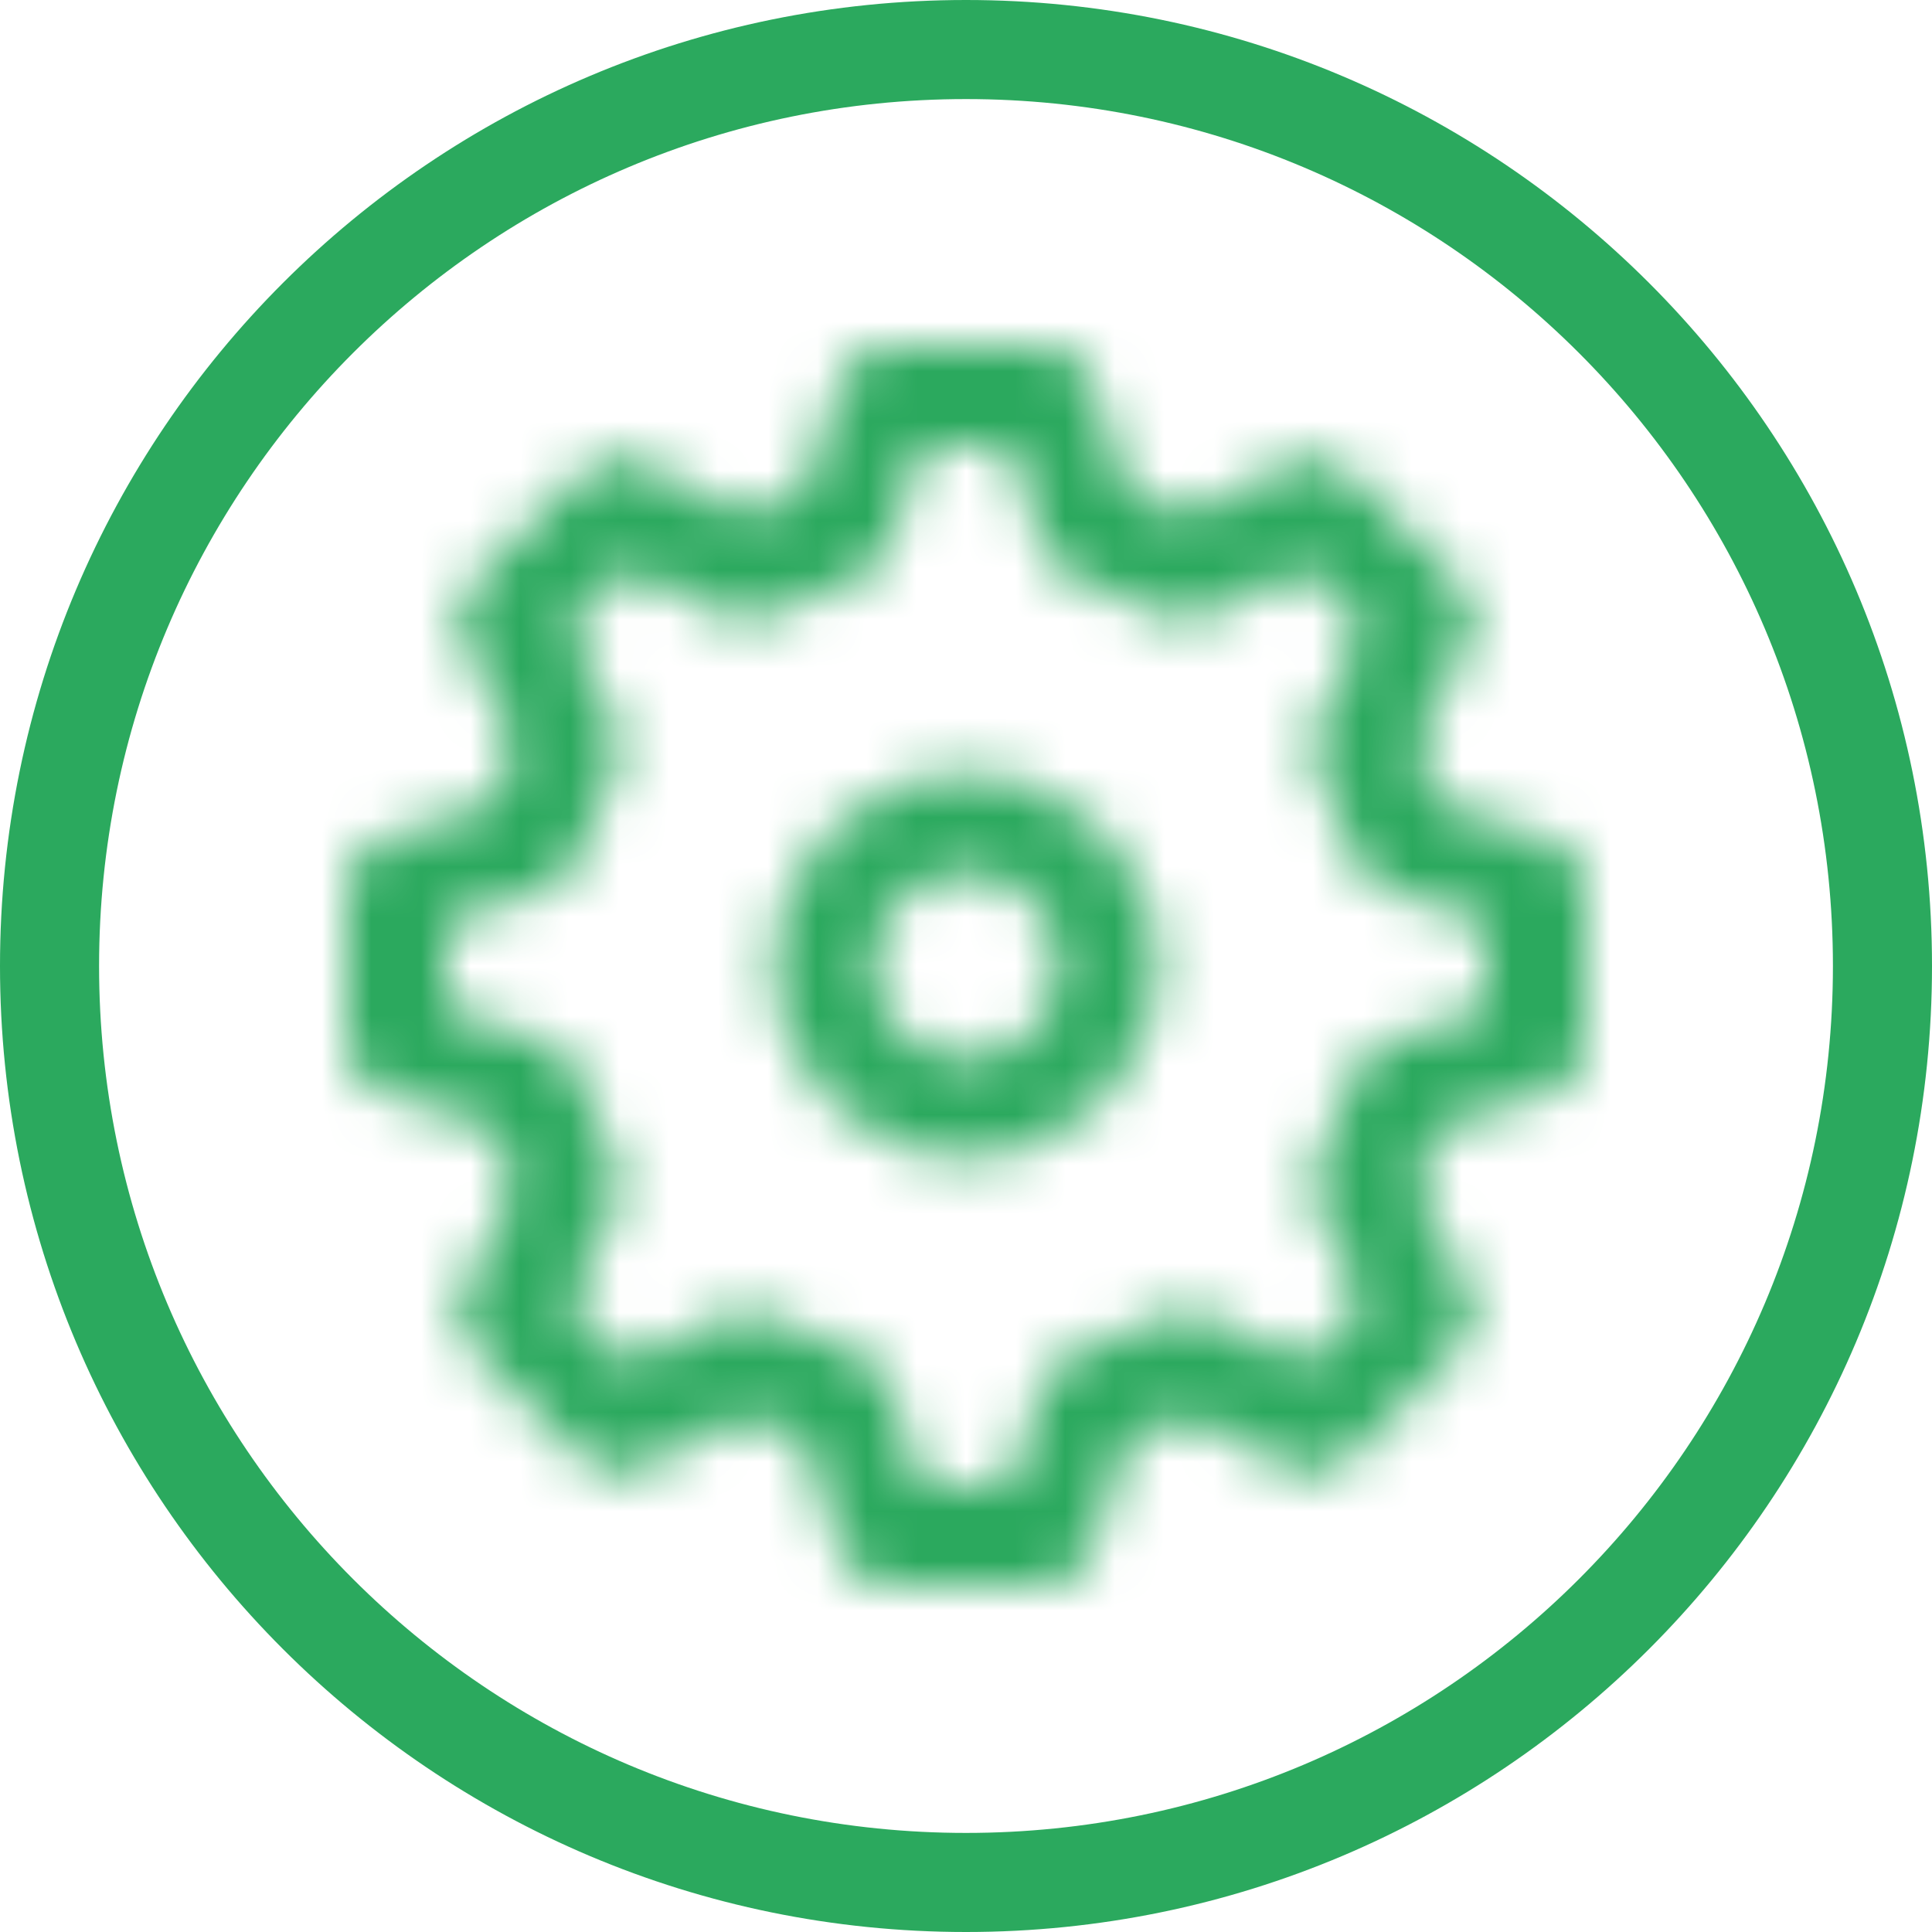 <?xml version="1.0" encoding="UTF-8"?> <svg xmlns="http://www.w3.org/2000/svg" width="39" height="39" viewBox="0 0 39 39" fill="none"> <path fill-rule="evenodd" clip-rule="evenodd" d="M19.5 38C29.717 38 38 29.717 38 19.5C38 9.283 29.717 1 19.5 1C9.283 1 1 9.283 1 19.5C1 29.717 9.283 38 19.5 38Z" stroke="#2BA95E" stroke-width="2"></path> <mask id="path-2-inside-1" fill="white"> <path fill-rule="evenodd" clip-rule="evenodd" d="M19.5 17.625C18.464 17.625 17.625 18.464 17.625 19.5C17.625 20.536 18.464 21.375 19.5 21.375C20.536 21.375 21.375 20.536 21.375 19.5C21.375 18.464 20.536 17.625 19.5 17.625ZM15.625 19.5C15.625 17.36 17.36 15.625 19.5 15.625C21.64 15.625 23.375 17.36 23.375 19.5C23.375 21.64 21.64 23.375 19.5 23.375C17.36 23.375 15.625 21.64 15.625 19.5ZM16.965 7.684C17.102 7.275 17.484 7 17.914 7H21.086C21.516 7 21.898 7.275 22.035 7.684L22.783 9.927C23.183 10.064 23.572 10.225 23.948 10.409L26.063 9.352C26.448 9.159 26.913 9.235 27.217 9.539L29.461 11.783C29.765 12.087 29.841 12.552 29.648 12.937L28.591 15.052C28.775 15.428 28.936 15.817 29.073 16.217L31.316 16.965C31.725 17.102 32 17.484 32 17.914V21.086C32 21.516 31.725 21.898 31.316 22.035L29.073 22.783C28.936 23.183 28.775 23.572 28.591 23.948L29.648 26.063C29.841 26.448 29.765 26.913 29.461 27.217L27.217 29.461C26.913 29.765 26.448 29.841 26.063 29.648L23.948 28.591C23.572 28.775 23.183 28.936 22.783 29.073L22.035 31.316C21.898 31.725 21.516 32 21.086 32H17.914C17.484 32 17.102 31.725 16.965 31.316L16.217 29.073C15.817 28.936 15.428 28.775 15.052 28.591L12.937 29.648C12.552 29.841 12.087 29.765 11.783 29.461L9.539 27.217C9.235 26.913 9.159 26.448 9.352 26.063L10.409 23.948C10.225 23.572 10.064 23.183 9.927 22.783L7.684 22.035C7.275 21.898 7 21.516 7 21.086V17.914C7 17.484 7.275 17.102 7.684 16.965L9.927 16.217C10.064 15.817 10.225 15.428 10.409 15.052L9.352 12.937C9.159 12.552 9.235 12.087 9.539 11.783L11.783 9.539C12.087 9.235 12.552 9.159 12.937 9.352L15.052 10.409C15.428 10.225 15.817 10.064 16.217 9.927L16.965 7.684ZM18.635 9L17.953 11.044C17.849 11.357 17.596 11.599 17.278 11.689C16.669 11.863 16.089 12.104 15.55 12.405C15.261 12.567 14.911 12.575 14.615 12.427L12.687 11.463L11.463 12.687L12.427 14.615C12.575 14.911 12.567 15.261 12.405 15.55C12.104 16.089 11.863 16.669 11.689 17.278C11.599 17.596 11.357 17.849 11.044 17.953L9 18.635V20.365L11.044 21.047C11.357 21.151 11.599 21.404 11.689 21.722C11.863 22.331 12.104 22.911 12.405 23.451C12.567 23.739 12.575 24.089 12.427 24.385L11.463 26.313L12.687 27.537L14.615 26.573C14.911 26.425 15.261 26.433 15.55 26.595C16.089 26.896 16.669 27.137 17.278 27.311C17.596 27.401 17.849 27.643 17.953 27.956L18.635 30H20.365L21.047 27.956C21.151 27.643 21.404 27.401 21.722 27.311C22.331 27.137 22.911 26.896 23.451 26.595C23.739 26.433 24.089 26.425 24.385 26.573L26.313 27.537L27.537 26.313L26.573 24.385C26.425 24.089 26.433 23.739 26.595 23.451C26.896 22.911 27.137 22.331 27.311 21.722C27.401 21.404 27.643 21.151 27.956 21.047L30 20.365V18.635L27.956 17.953C27.643 17.849 27.401 17.596 27.311 17.278C27.137 16.669 26.896 16.089 26.595 15.55C26.433 15.261 26.425 14.911 26.573 14.615L27.537 12.687L26.313 11.463L24.385 12.427C24.089 12.575 23.739 12.567 23.451 12.405C22.911 12.104 22.331 11.863 21.722 11.689C21.404 11.599 21.151 11.357 21.047 11.044L20.365 9H18.635Z"></path> </mask> <path d="M16.965 7.684L15.068 7.051L15.068 7.051L16.965 7.684ZM22.035 7.684L23.932 7.051L23.932 7.051L22.035 7.684ZM22.783 9.927L20.885 10.559C21.082 11.151 21.544 11.616 22.134 11.819L22.783 9.927ZM23.948 10.409L23.069 12.206C23.629 12.48 24.285 12.477 24.843 12.198L23.948 10.409ZM26.063 9.352L25.169 7.563L25.169 7.563L26.063 9.352ZM27.217 9.539L28.631 8.125L28.631 8.125L27.217 9.539ZM29.461 11.783L30.875 10.368L30.875 10.368L29.461 11.783ZM29.648 12.937L27.859 12.043L27.859 12.043L29.648 12.937ZM28.591 15.052L26.802 14.158C26.523 14.715 26.52 15.371 26.794 15.931L28.591 15.052ZM29.073 16.217L27.181 16.866C27.384 17.456 27.849 17.918 28.441 18.115L29.073 16.217ZM31.316 16.965L31.949 15.068L31.949 15.068L31.316 16.965ZM31.316 22.035L31.949 23.932L31.949 23.932L31.316 22.035ZM29.073 22.783L28.441 20.885C27.849 21.082 27.384 21.544 27.181 22.134L29.073 22.783ZM28.591 23.948L26.794 23.069C26.52 23.629 26.523 24.285 26.802 24.843L28.591 23.948ZM29.648 26.063L27.859 26.957L27.859 26.957L29.648 26.063ZM29.461 27.217L30.875 28.631L30.875 28.631L29.461 27.217ZM27.217 29.461L28.631 30.875L28.631 30.875L27.217 29.461ZM26.063 29.648L26.957 27.859L26.957 27.859L26.063 29.648ZM23.948 28.591L24.843 26.802C24.285 26.523 23.629 26.52 23.069 26.794L23.948 28.591ZM22.783 29.073L22.134 27.181C21.544 27.384 21.082 27.849 20.885 28.441L22.783 29.073ZM22.035 31.316L23.932 31.949L23.932 31.949L22.035 31.316ZM16.965 31.316L15.068 31.949L15.068 31.949L16.965 31.316ZM16.217 29.073L18.115 28.441C17.918 27.849 17.456 27.384 16.866 27.181L16.217 29.073ZM15.052 28.591L15.931 26.794C15.371 26.52 14.715 26.523 14.158 26.802L15.052 28.591ZM12.937 29.648L12.043 27.859L12.043 27.859L12.937 29.648ZM11.783 29.461L10.368 30.875L10.368 30.875L11.783 29.461ZM9.539 27.217L8.125 28.631L8.125 28.631L9.539 27.217ZM9.352 26.063L7.563 25.169L7.563 25.169L9.352 26.063ZM10.409 23.948L12.198 24.843C12.477 24.285 12.48 23.629 12.206 23.069L10.409 23.948ZM9.927 22.783L11.819 22.134C11.616 21.544 11.151 21.082 10.559 20.885L9.927 22.783ZM7.684 22.035L7.051 23.932L7.051 23.932L7.684 22.035ZM7.684 16.965L7.051 15.068L7.051 15.068L7.684 16.965ZM9.927 16.217L10.559 18.115C11.151 17.918 11.616 17.456 11.819 16.866L9.927 16.217ZM10.409 15.052L12.206 15.931C12.48 15.371 12.477 14.715 12.198 14.158L10.409 15.052ZM9.352 12.937L11.141 12.043L11.141 12.043L9.352 12.937ZM9.539 11.783L10.953 13.197L10.953 13.197L9.539 11.783ZM11.783 9.539L13.197 10.953L13.197 10.953L11.783 9.539ZM12.937 9.352L12.043 11.141L12.043 11.141L12.937 9.352ZM15.052 10.409L14.158 12.198C14.715 12.477 15.371 12.48 15.931 12.206L15.052 10.409ZM16.217 9.927L16.866 11.819C17.456 11.616 17.918 11.151 18.115 10.559L16.217 9.927ZM17.953 11.044L19.85 11.676L19.851 11.676L17.953 11.044ZM18.635 9V7C17.774 7 17.01 7.551 16.737 8.367L18.635 9ZM17.278 11.689L17.826 13.613L17.826 13.613L17.278 11.689ZM15.55 12.405L14.574 10.659L14.574 10.659L15.55 12.405ZM14.615 12.427L15.509 10.638L15.509 10.638L14.615 12.427ZM12.687 11.463L13.582 9.674C12.812 9.289 11.882 9.44 11.273 10.049L12.687 11.463ZM11.463 12.687L10.049 11.273C9.44 11.882 9.289 12.812 9.674 13.582L11.463 12.687ZM12.427 14.615L10.638 15.509L10.638 15.509L12.427 14.615ZM12.405 15.55L10.659 14.574L10.659 14.574L12.405 15.55ZM11.689 17.278L13.613 17.826L13.613 17.826L11.689 17.278ZM11.044 17.953L11.676 19.851L11.676 19.85L11.044 17.953ZM9 18.635L8.367 16.737C7.551 17.01 7 17.774 7 18.635H9ZM9 20.365H7C7 21.226 7.551 21.99 8.367 22.263L9 20.365ZM11.044 21.047L11.676 19.15L11.676 19.149L11.044 21.047ZM11.689 21.722L13.613 21.174L13.613 21.174L11.689 21.722ZM12.405 23.451L10.659 24.426L10.659 24.426L12.405 23.451ZM12.427 24.385L10.638 23.491L10.638 23.491L12.427 24.385ZM11.463 26.313L9.674 25.418C9.289 26.188 9.44 27.118 10.049 27.727L11.463 26.313ZM12.687 27.537L11.273 28.951C11.882 29.56 12.812 29.711 13.582 29.326L12.687 27.537ZM14.615 26.573L15.509 28.362L15.509 28.362L14.615 26.573ZM15.55 26.595L14.574 28.341L14.574 28.341L15.55 26.595ZM17.278 27.311L17.826 25.387L17.826 25.387L17.278 27.311ZM17.953 27.956L19.851 27.324L19.85 27.324L17.953 27.956ZM18.635 30L16.737 30.633C17.01 31.449 17.774 32 18.635 32V30ZM20.365 30V32C21.226 32 21.99 31.449 22.263 30.633L20.365 30ZM21.047 27.956L19.15 27.324L19.149 27.324L21.047 27.956ZM21.722 27.311L21.174 25.387L21.174 25.387L21.722 27.311ZM23.451 26.595L24.426 28.341L24.426 28.341L23.451 26.595ZM26.313 27.537L25.418 29.326C26.188 29.711 27.118 29.56 27.727 28.951L26.313 27.537ZM27.537 26.313L28.951 27.727C29.56 27.118 29.711 26.188 29.326 25.418L27.537 26.313ZM26.595 23.451L28.341 24.426L28.341 24.426L26.595 23.451ZM27.311 21.722L25.387 21.174L25.387 21.174L27.311 21.722ZM27.956 21.047L27.324 19.149L27.324 19.15L27.956 21.047ZM30 20.365L30.633 22.263C31.449 21.99 32 21.226 32 20.365H30ZM30 18.635H32C32 17.774 31.449 17.01 30.633 16.737L30 18.635ZM27.956 17.953L27.324 19.85L27.324 19.851L27.956 17.953ZM27.311 17.278L25.387 17.826L25.387 17.826L27.311 17.278ZM26.595 15.55L28.341 14.574L28.341 14.574L26.595 15.55ZM26.573 14.615L28.362 15.509L28.362 15.509L26.573 14.615ZM27.537 12.687L29.326 13.582C29.711 12.812 29.56 11.882 28.951 11.273L27.537 12.687ZM26.313 11.463L27.727 10.049C27.118 9.44 26.188 9.289 25.418 9.674L26.313 11.463ZM24.385 12.427L23.491 10.638L23.491 10.638L24.385 12.427ZM23.451 12.405L24.426 10.659L24.426 10.659L23.451 12.405ZM21.722 11.689L21.174 13.613L21.174 13.613L21.722 11.689ZM21.047 11.044L19.149 11.676L19.15 11.676L21.047 11.044ZM20.365 9L22.263 8.367C21.99 7.551 21.226 7 20.365 7V9ZM19.625 19.5C19.625 19.569 19.569 19.625 19.5 19.625V15.625C17.36 15.625 15.625 17.36 15.625 19.5H19.625ZM19.5 19.375C19.569 19.375 19.625 19.431 19.625 19.5H15.625C15.625 21.64 17.36 23.375 19.5 23.375V19.375ZM19.375 19.5C19.375 19.431 19.431 19.375 19.5 19.375V23.375C21.64 23.375 23.375 21.64 23.375 19.5H19.375ZM19.5 19.625C19.431 19.625 19.375 19.569 19.375 19.5H23.375C23.375 17.36 21.64 15.625 19.5 15.625V19.625ZM19.5 13.625C16.255 13.625 13.625 16.255 13.625 19.5H17.625C17.625 18.464 18.464 17.625 19.5 17.625V13.625ZM25.375 19.5C25.375 16.255 22.745 13.625 19.5 13.625V17.625C20.536 17.625 21.375 18.464 21.375 19.5H25.375ZM19.5 25.375C22.745 25.375 25.375 22.745 25.375 19.5H21.375C21.375 20.536 20.536 21.375 19.5 21.375V25.375ZM13.625 19.5C13.625 22.745 16.255 25.375 19.5 25.375V21.375C18.464 21.375 17.625 20.536 17.625 19.5H13.625ZM17.914 5C16.623 5 15.476 5.826 15.068 7.051L18.863 8.316C18.727 8.725 18.344 9 17.914 9V5ZM21.086 5H17.914V9H21.086V5ZM23.932 7.051C23.524 5.826 22.377 5 21.086 5V9C20.656 9 20.273 8.725 20.137 8.316L23.932 7.051ZM24.68 9.294L23.932 7.051L20.137 8.316L20.885 10.559L24.68 9.294ZM24.828 8.613C24.377 8.392 23.91 8.199 23.431 8.035L22.134 11.819C22.455 11.929 22.767 12.058 23.069 12.206L24.828 8.613ZM25.169 7.563L23.054 8.62L24.843 12.198L26.957 11.141L25.169 7.563ZM28.631 8.125C27.718 7.212 26.323 6.986 25.169 7.563L26.957 11.141C26.572 11.333 26.108 11.258 25.803 10.953L28.631 8.125ZM30.875 10.368L28.631 8.125L25.803 10.953L28.047 13.197L30.875 10.368ZM31.437 13.831C32.014 12.677 31.788 11.282 30.875 10.368L28.047 13.197C27.742 12.893 27.667 12.428 27.859 12.043L31.437 13.831ZM30.38 15.946L31.437 13.831L27.859 12.043L26.802 14.158L30.38 15.946ZM30.965 15.569C30.801 15.09 30.608 14.623 30.387 14.172L26.794 15.931C26.942 16.233 27.071 16.545 27.181 16.866L30.965 15.569ZM31.949 15.068L29.706 14.32L28.441 18.115L30.684 18.863L31.949 15.068ZM34 17.914C34 16.623 33.174 15.476 31.949 15.068L30.684 18.863C30.275 18.727 30 18.344 30 17.914H34ZM34 21.086V17.914H30V21.086H34ZM31.949 23.932C33.174 23.524 34 22.377 34 21.086H30C30 20.656 30.275 20.273 30.684 20.137L31.949 23.932ZM29.706 24.68L31.949 23.932L30.684 20.137L28.441 20.885L29.706 24.68ZM30.387 24.828C30.608 24.377 30.801 23.91 30.965 23.431L27.181 22.134C27.071 22.455 26.942 22.767 26.794 23.069L30.387 24.828ZM31.437 25.169L30.38 23.054L26.802 24.843L27.859 26.957L31.437 25.169ZM30.875 28.631C31.788 27.718 32.014 26.323 31.437 25.169L27.859 26.957C27.667 26.572 27.742 26.108 28.047 25.803L30.875 28.631ZM28.631 30.875L30.875 28.631L28.047 25.803L25.803 28.047L28.631 30.875ZM25.169 31.437C26.323 32.014 27.718 31.788 28.631 30.875L25.803 28.047C26.108 27.742 26.572 27.667 26.957 27.859L25.169 31.437ZM23.054 30.38L25.169 31.437L26.957 27.859L24.843 26.802L23.054 30.38ZM23.431 30.965C23.91 30.801 24.377 30.608 24.828 30.387L23.069 26.794C22.767 26.942 22.455 27.071 22.134 27.181L23.431 30.965ZM23.932 31.949L24.68 29.706L20.885 28.441L20.137 30.684L23.932 31.949ZM21.086 34C22.377 34 23.524 33.174 23.932 31.949L20.137 30.684C20.273 30.275 20.656 30 21.086 30V34ZM17.914 34H21.086V30H17.914V34ZM15.068 31.949C15.476 33.174 16.623 34 17.914 34V30C18.344 30 18.727 30.275 18.863 30.684L15.068 31.949ZM14.32 29.706L15.068 31.949L18.863 30.684L18.115 28.441L14.32 29.706ZM14.172 30.387C14.623 30.608 15.09 30.801 15.569 30.965L16.866 27.181C16.545 27.071 16.233 26.942 15.931 26.794L14.172 30.387ZM13.831 31.437L15.946 30.38L14.158 26.802L12.043 27.859L13.831 31.437ZM10.368 30.875C11.282 31.788 12.677 32.014 13.831 31.437L12.043 27.859C12.428 27.667 12.893 27.742 13.197 28.047L10.368 30.875ZM8.125 28.631L10.368 30.875L13.197 28.047L10.953 25.803L8.125 28.631ZM7.563 25.169C6.986 26.323 7.212 27.718 8.125 28.631L10.953 25.803C11.258 26.108 11.333 26.572 11.141 26.957L7.563 25.169ZM8.62 23.054L7.563 25.169L11.141 26.957L12.198 24.843L8.62 23.054ZM8.035 23.431C8.199 23.91 8.392 24.377 8.613 24.828L12.206 23.069C12.058 22.767 11.929 22.455 11.819 22.134L8.035 23.431ZM7.051 23.932L9.294 24.68L10.559 20.885L8.316 20.137L7.051 23.932ZM5 21.086C5 22.377 5.826 23.524 7.051 23.932L8.316 20.137C8.725 20.273 9 20.656 9 21.086H5ZM5 17.914V21.086H9V17.914H5ZM7.051 15.068C5.826 15.476 5 16.623 5 17.914H9C9 18.344 8.725 18.727 8.316 18.863L7.051 15.068ZM9.294 14.32L7.051 15.068L8.316 18.863L10.559 18.115L9.294 14.32ZM8.613 14.172C8.392 14.623 8.199 15.09 8.035 15.569L11.819 16.866C11.929 16.545 12.058 16.233 12.206 15.931L8.613 14.172ZM7.563 13.831L8.62 15.946L12.198 14.158L11.141 12.043L7.563 13.831ZM8.125 10.368C7.212 11.282 6.986 12.677 7.563 13.831L11.141 12.043C11.333 12.428 11.258 12.893 10.953 13.197L8.125 10.368ZM10.368 8.125L8.125 10.368L10.953 13.197L13.197 10.953L10.368 8.125ZM13.831 7.563C12.677 6.986 11.282 7.212 10.368 8.125L13.197 10.953C12.893 11.258 12.428 11.333 12.043 11.141L13.831 7.563ZM15.946 8.62L13.831 7.563L12.043 11.141L14.158 12.198L15.946 8.62ZM15.569 8.035C15.09 8.199 14.623 8.392 14.172 8.613L15.931 12.206C16.233 12.058 16.545 11.929 16.866 11.819L15.569 8.035ZM15.068 7.051L14.32 9.294L18.115 10.559L18.863 8.316L15.068 7.051ZM19.851 11.676L20.532 9.633L16.737 8.367L16.056 10.411L19.851 11.676ZM17.826 13.613C18.779 13.341 19.537 12.617 19.85 11.676L16.056 10.411C16.16 10.098 16.413 9.856 16.731 9.766L17.826 13.613ZM16.524 14.152C16.929 13.926 17.366 13.744 17.826 13.613L16.731 9.766C15.973 9.981 15.25 10.282 14.574 10.659L16.524 14.152ZM13.72 14.216C14.608 14.66 15.658 14.636 16.524 14.152L14.574 10.659C14.863 10.498 15.213 10.49 15.509 10.638L13.72 14.216ZM11.793 13.252L13.72 14.216L15.509 10.638L13.582 9.674L11.793 13.252ZM12.877 14.101L14.101 12.877L11.273 10.049L10.049 11.273L12.877 14.101ZM14.216 13.72L13.252 11.793L9.674 13.582L10.638 15.509L14.216 13.72ZM14.152 16.524C14.636 15.658 14.66 14.608 14.216 13.72L10.638 15.509C10.49 15.213 10.498 14.863 10.659 14.574L14.152 16.524ZM13.613 17.826C13.744 17.366 13.926 16.929 14.152 16.524L10.659 14.574C10.282 15.25 9.981 15.973 9.766 16.731L13.613 17.826ZM11.676 19.85C12.617 19.537 13.341 18.779 13.613 17.826L9.766 16.731C9.856 16.413 10.098 16.16 10.411 16.056L11.676 19.85ZM9.633 20.532L11.676 19.851L10.411 16.056L8.367 16.737L9.633 20.532ZM11 20.365V18.635H7V20.365H11ZM11.676 19.149L9.633 18.468L8.367 22.263L10.411 22.944L11.676 19.149ZM13.613 21.174C13.341 20.221 12.617 19.463 11.676 19.15L10.411 22.944C10.098 22.84 9.856 22.587 9.766 22.269L13.613 21.174ZM14.152 22.476C13.926 22.071 13.744 21.634 13.613 21.174L9.766 22.269C9.981 23.027 10.282 23.75 10.659 24.426L14.152 22.476ZM14.216 25.28C14.66 24.392 14.636 23.342 14.152 22.476L10.659 24.426C10.498 24.137 10.49 23.787 10.638 23.491L14.216 25.28ZM13.252 27.207L14.216 25.28L10.638 23.491L9.674 25.418L13.252 27.207ZM14.101 26.123L12.877 24.898L10.049 27.727L11.273 28.951L14.101 26.123ZM13.72 24.784L11.793 25.748L13.582 29.326L15.509 28.362L13.72 24.784ZM16.524 24.848C15.658 24.364 14.608 24.34 13.72 24.784L15.509 28.362C15.213 28.51 14.863 28.502 14.574 28.341L16.524 24.848ZM17.826 25.387C17.366 25.256 16.929 25.074 16.524 24.848L14.574 28.341C15.25 28.718 15.973 29.019 16.731 29.234L17.826 25.387ZM19.85 27.324C19.537 26.383 18.779 25.659 17.826 25.387L16.731 29.234C16.413 29.144 16.16 28.902 16.056 28.589L19.85 27.324ZM20.532 29.367L19.851 27.324L16.056 28.589L16.737 30.633L20.532 29.367ZM20.365 28H18.635V32H20.365V28ZM19.149 27.324L18.468 29.367L22.263 30.633L22.944 28.589L19.149 27.324ZM21.174 25.387C20.221 25.659 19.463 26.383 19.15 27.324L22.944 28.589C22.84 28.902 22.587 29.144 22.269 29.234L21.174 25.387ZM22.476 24.848C22.071 25.074 21.634 25.256 21.174 25.387L22.269 29.234C23.027 29.019 23.75 28.718 24.426 28.341L22.476 24.848ZM25.28 24.784C24.392 24.34 23.342 24.364 22.476 24.848L24.426 28.341C24.137 28.502 23.787 28.51 23.491 28.362L25.28 24.784ZM27.207 25.748L25.28 24.784L23.491 28.362L25.418 29.326L27.207 25.748ZM26.123 24.898L24.898 26.123L27.727 28.951L28.951 27.727L26.123 24.898ZM24.784 25.28L25.748 27.207L29.326 25.418L28.362 23.491L24.784 25.28ZM24.848 22.476C24.364 23.342 24.34 24.392 24.784 25.28L28.362 23.491C28.51 23.787 28.502 24.137 28.341 24.426L24.848 22.476ZM25.387 21.174C25.256 21.634 25.074 22.071 24.848 22.476L28.341 24.426C28.718 23.75 29.019 23.027 29.234 22.269L25.387 21.174ZM27.324 19.15C26.383 19.463 25.659 20.221 25.387 21.174L29.234 22.269C29.144 22.587 28.902 22.84 28.589 22.944L27.324 19.15ZM29.367 18.468L27.324 19.149L28.589 22.944L30.633 22.263L29.367 18.468ZM28 18.635V20.365H32V18.635H28ZM27.324 19.851L29.367 20.532L30.633 16.737L28.589 16.056L27.324 19.851ZM25.387 17.826C25.659 18.779 26.383 19.537 27.324 19.85L28.589 16.056C28.902 16.16 29.144 16.413 29.234 16.731L25.387 17.826ZM24.848 16.524C25.074 16.929 25.256 17.366 25.387 17.826L29.234 16.731C29.019 15.973 28.718 15.25 28.341 14.574L24.848 16.524ZM24.784 13.72C24.34 14.608 24.364 15.658 24.848 16.524L28.341 14.574C28.502 14.863 28.51 15.213 28.362 15.509L24.784 13.72ZM25.748 11.793L24.784 13.72L28.362 15.509L29.326 13.582L25.748 11.793ZM24.898 12.877L26.123 14.101L28.951 11.273L27.727 10.049L24.898 12.877ZM25.28 14.216L27.207 13.252L25.418 9.674L23.491 10.638L25.28 14.216ZM22.476 14.152C23.342 14.636 24.392 14.66 25.28 14.216L23.491 10.638C23.787 10.49 24.137 10.498 24.426 10.659L22.476 14.152ZM21.174 13.613C21.634 13.744 22.071 13.926 22.476 14.152L24.426 10.659C23.75 10.282 23.027 9.981 22.269 9.766L21.174 13.613ZM19.15 11.676C19.463 12.617 20.221 13.341 21.174 13.613L22.269 9.766C22.587 9.856 22.84 10.098 22.944 10.411L19.15 11.676ZM18.468 9.633L19.149 11.676L22.944 10.411L22.263 8.367L18.468 9.633ZM18.635 11H20.365V7H18.635V11Z" fill="#2BA95E" mask="url(#path-2-inside-1)"></path> </svg> 